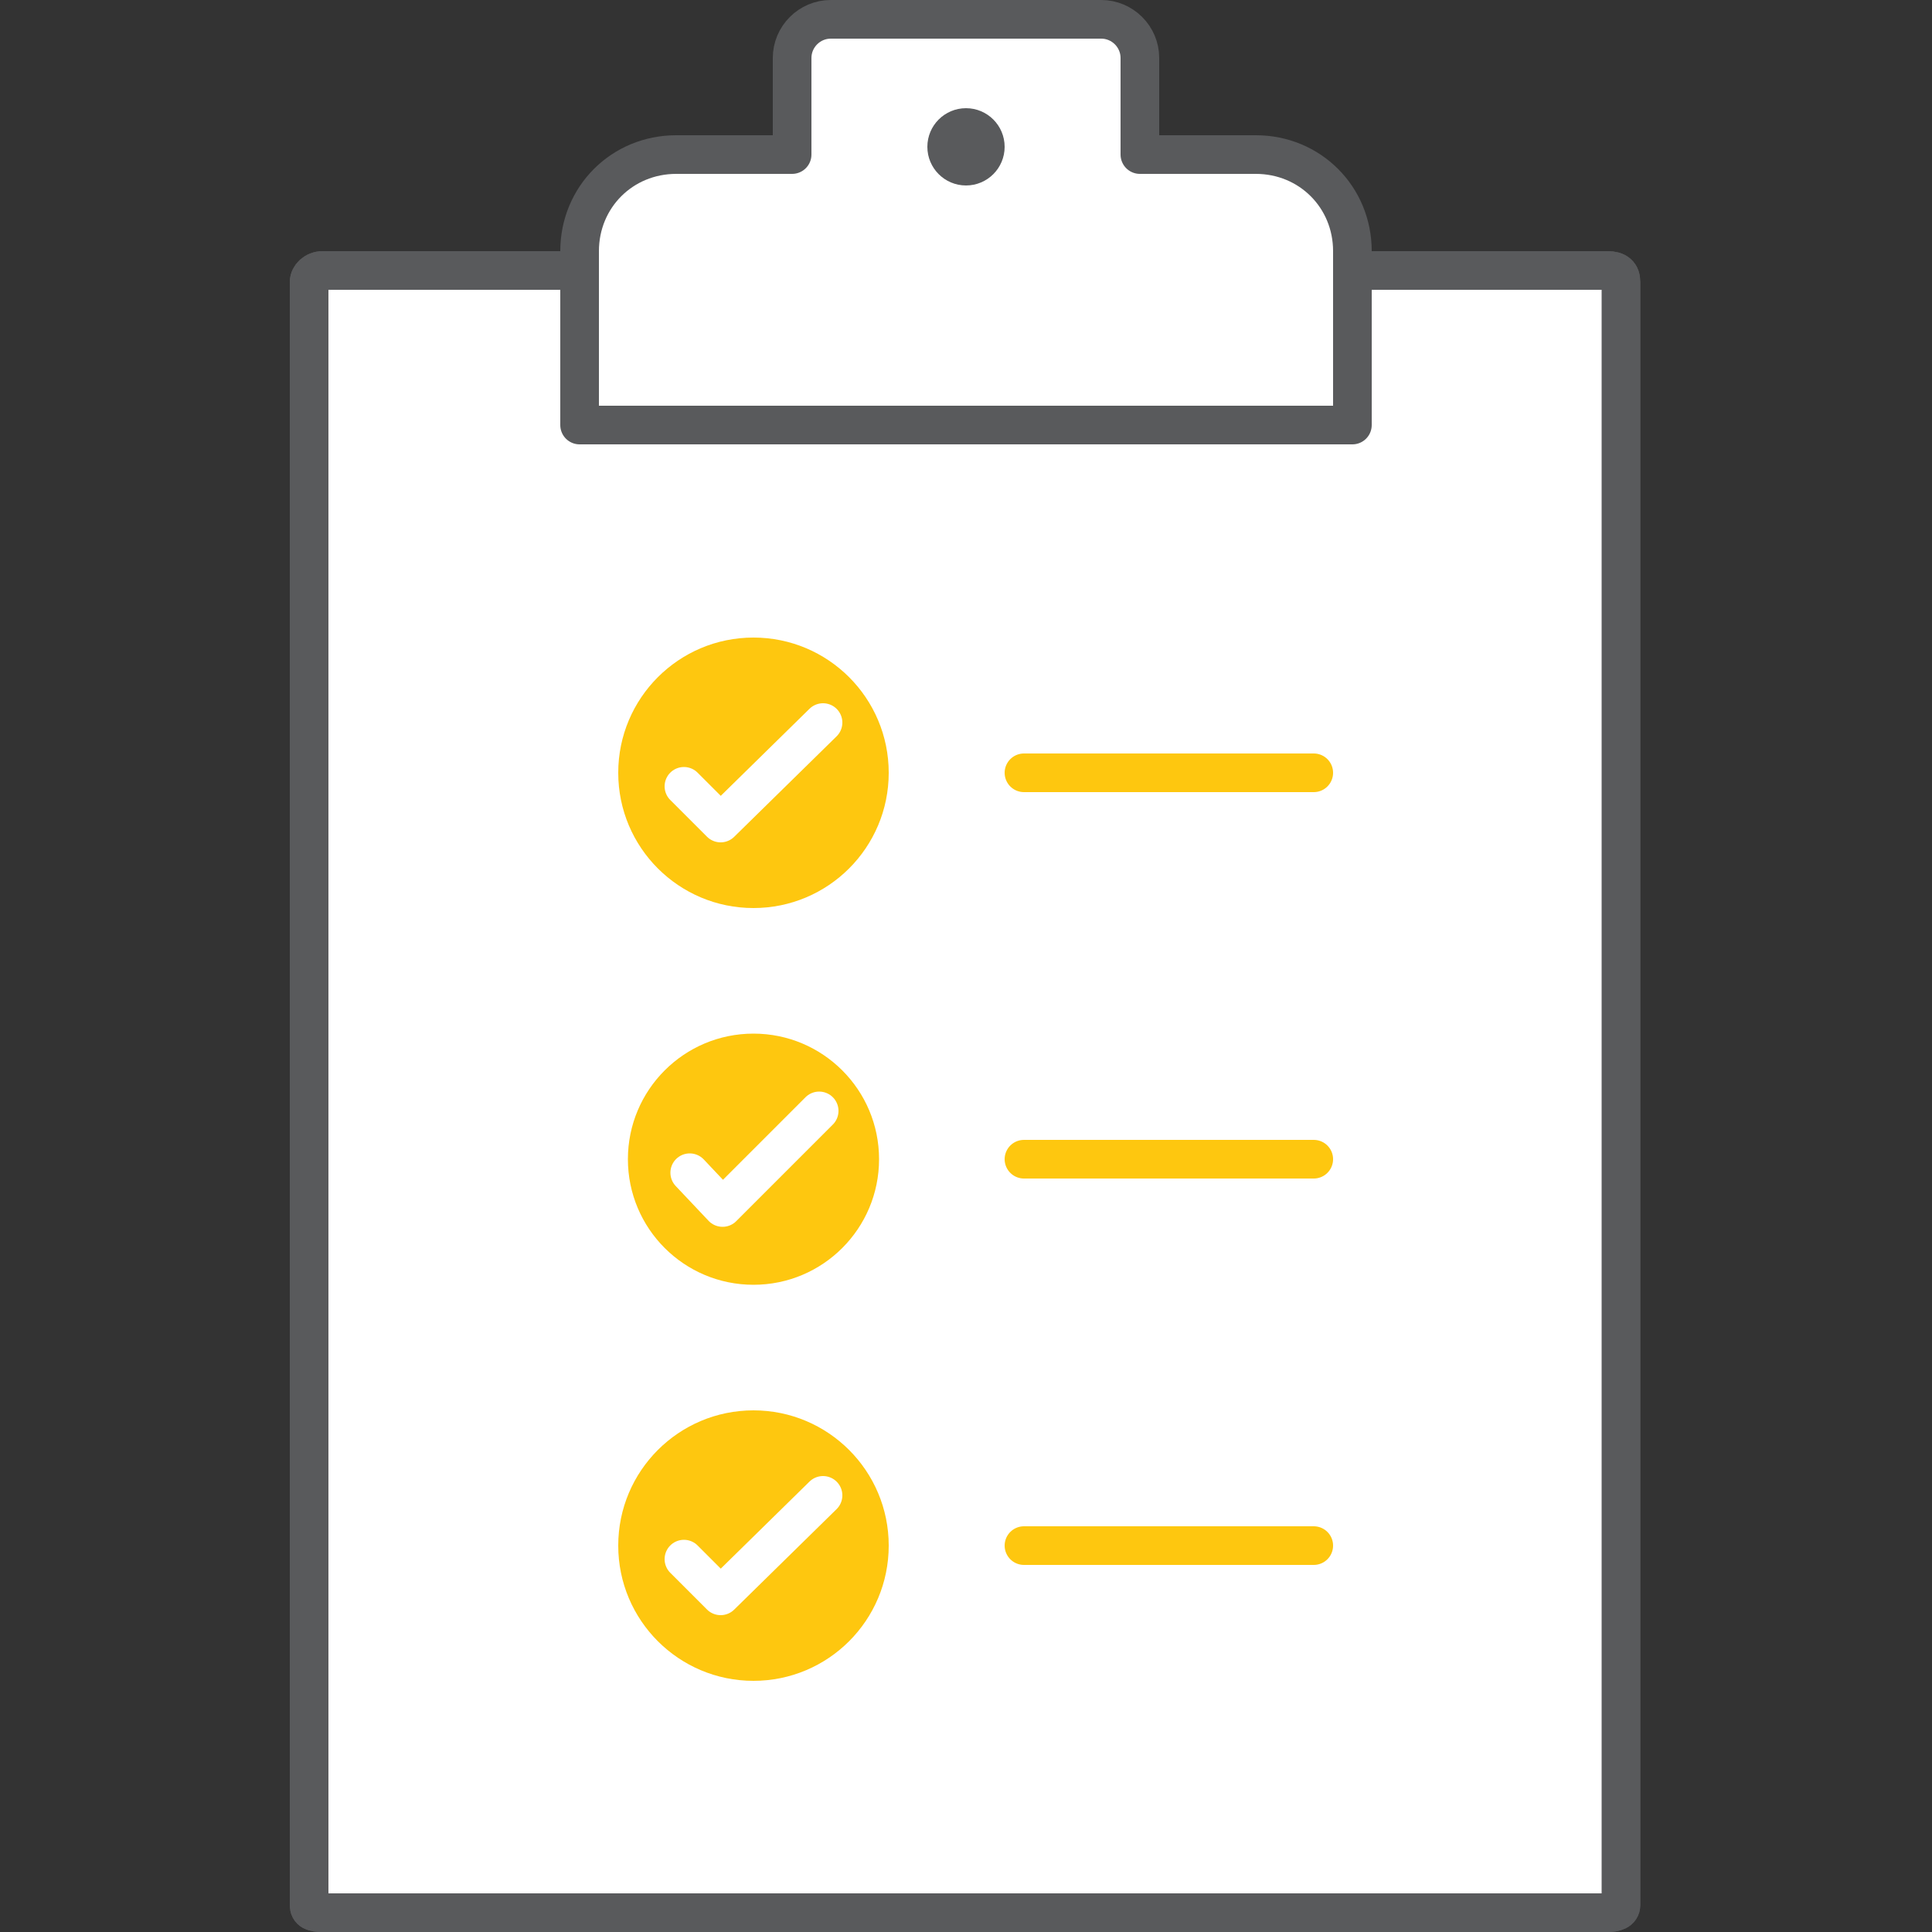 <svg id="Layer_1" xmlns="http://www.w3.org/2000/svg" viewBox="0 0 100 100"><rect x="0" y="0" width="100" height="100" fill="#333333" stroke="none"/><style>.st0{fill:#FEC70F;} .st1{fill:#FED95C;} .st2{fill:none;stroke:#595A5C;stroke-width:2;stroke-linecap:round;stroke-linejoin:round;stroke-miterlimit:10;} .st3{fill:#FFFFFF;stroke:#595A5C;stroke-width:2;stroke-linecap:round;stroke-linejoin:round;stroke-miterlimit:10;} .st4{fill:none;stroke:#ABE0E0;stroke-width:2;stroke-linecap:round;stroke-linejoin:round;stroke-miterlimit:10;} .st5{fill:none;stroke:#FEC70F;stroke-width:2;stroke-linecap:round;stroke-miterlimit:10;} .st6{fill:#ABE0E0;stroke:#595A5C;stroke-width:2;stroke-linecap:round;stroke-linejoin:round;stroke-miterlimit:10;} .st7{fill:#FFFFFF;} .st8{fill:#ABE0E0;} .st9{opacity:0.58;fill:#FFFFFF;} .st10{fill:none;} .st11{fill:none;stroke:#33BEB7;stroke-width:2;stroke-miterlimit:10;} .st12{fill:#33BEB7;} .st13{fill:none;stroke:#FFFFFF;stroke-width:3;stroke-miterlimit:10;} .st14{fill:none;stroke:#A164D9;stroke-width:2;stroke-miterlimit:10;} .st15{fill:#A164D9;} .st16{fill:none;stroke:#FFFFFF;stroke-width:3;stroke-linecap:round;stroke-miterlimit:10;} .st17{fill:none;stroke:#B3C126;stroke-width:2;stroke-miterlimit:10;} .st18{fill:#B3C126;} .st19{fill:none;stroke:#FEC70F;stroke-width:2;stroke-miterlimit:10;} .st20{fill:#FECC2F;} .st21{fill:none;stroke:#EE6579;stroke-width:2;stroke-miterlimit:10;} .st22{fill:#EE6579;} .st23{fill:none;stroke:#F46320;stroke-width:2;stroke-miterlimit:10;} .st24{fill:#F46320;} .st25{fill:none;stroke:#F8A227;stroke-width:2;stroke-miterlimit:10;} .st26{fill:#F8A227;} .st27{fill:none;stroke:#40A4D8;stroke-width:2;stroke-miterlimit:10;} .st28{fill:#40A4D8;} .st29{fill:none;stroke:#CDCCCC;stroke-width:2;stroke-linecap:round;stroke-linejoin:round;stroke-miterlimit:10;} .st30{fill:#595A5C;} .st31{fill:#FFC900;} .st32{fill:none;stroke:#595A5C;stroke-linecap:round;stroke-miterlimit:10;} .st33{fill:none;stroke:#CDCCCC;stroke-linecap:round;stroke-miterlimit:10;} .st34{fill:none;stroke:#BDF1FF;stroke-width:2;stroke-linecap:round;stroke-linejoin:round;stroke-miterlimit:10;} .st35{fill:none;stroke:#FEC70F;stroke-width:2;stroke-linecap:round;stroke-linejoin:round;stroke-miterlimit:10;} .st36{fill:none;stroke:#FFFFFF;stroke-width:2;stroke-linecap:round;stroke-linejoin:round;stroke-miterlimit:10;} .st37{fill:none;stroke:#595A5C;stroke-width:2;stroke-linecap:round;stroke-miterlimit:10;} .st38{fill:none;stroke:#ABE0E0;stroke-width:2;stroke-linecap:round;stroke-miterlimit:10;} .st39{fill:#FFFFFF;stroke:#FEC70F;stroke-width:2;stroke-linecap:round;stroke-linejoin:round;stroke-miterlimit:10;}</style><path class="st2" d="M16.7 14h66.5c.5 0 .7.2.7.6v84c0 .3-.3.4-.7.4H16.7c-.5 0-.7-.1-.7-.4v-84c0-.3.3-.6.7-.6z"/><path class="st3" d="M16.7 14h66.5c.5 0 .7.2.7.6v84c0 .3-.3.4-.7.4H16.7c-.5 0-.7-.1-.7-.4v-84c0-.3.3-.6.7-.6z"/><path class="st3" d="M65 8h-6V3c0-1.1-.9-2-2-2H43c-1.1 0-2 .9-2 2v5h-6c-2.8 0-5 2.2-5 5v9h40v-9c0-2.8-2.2-5-5-5z"/><path class="st35" d="M68 40H53M68 60H53M68 80H53"/><circle class="st0" cx="39" cy="40" r="7"/><path class="st36" d="M35.4 40.7l1.9 1.9 5.3-5.2"/><circle class="st0" cx="39" cy="60" r="6.5"/><path class="st36" d="M35.7 60.7l1.7 1.8 5-5"/><g><circle class="st0" cx="39" cy="80" r="7"/><path class="st36" d="M35.4 80.7l1.9 1.9 5.3-5.2"/></g><circle class="st30" cx="50" cy="7.6" r="2"/></svg>